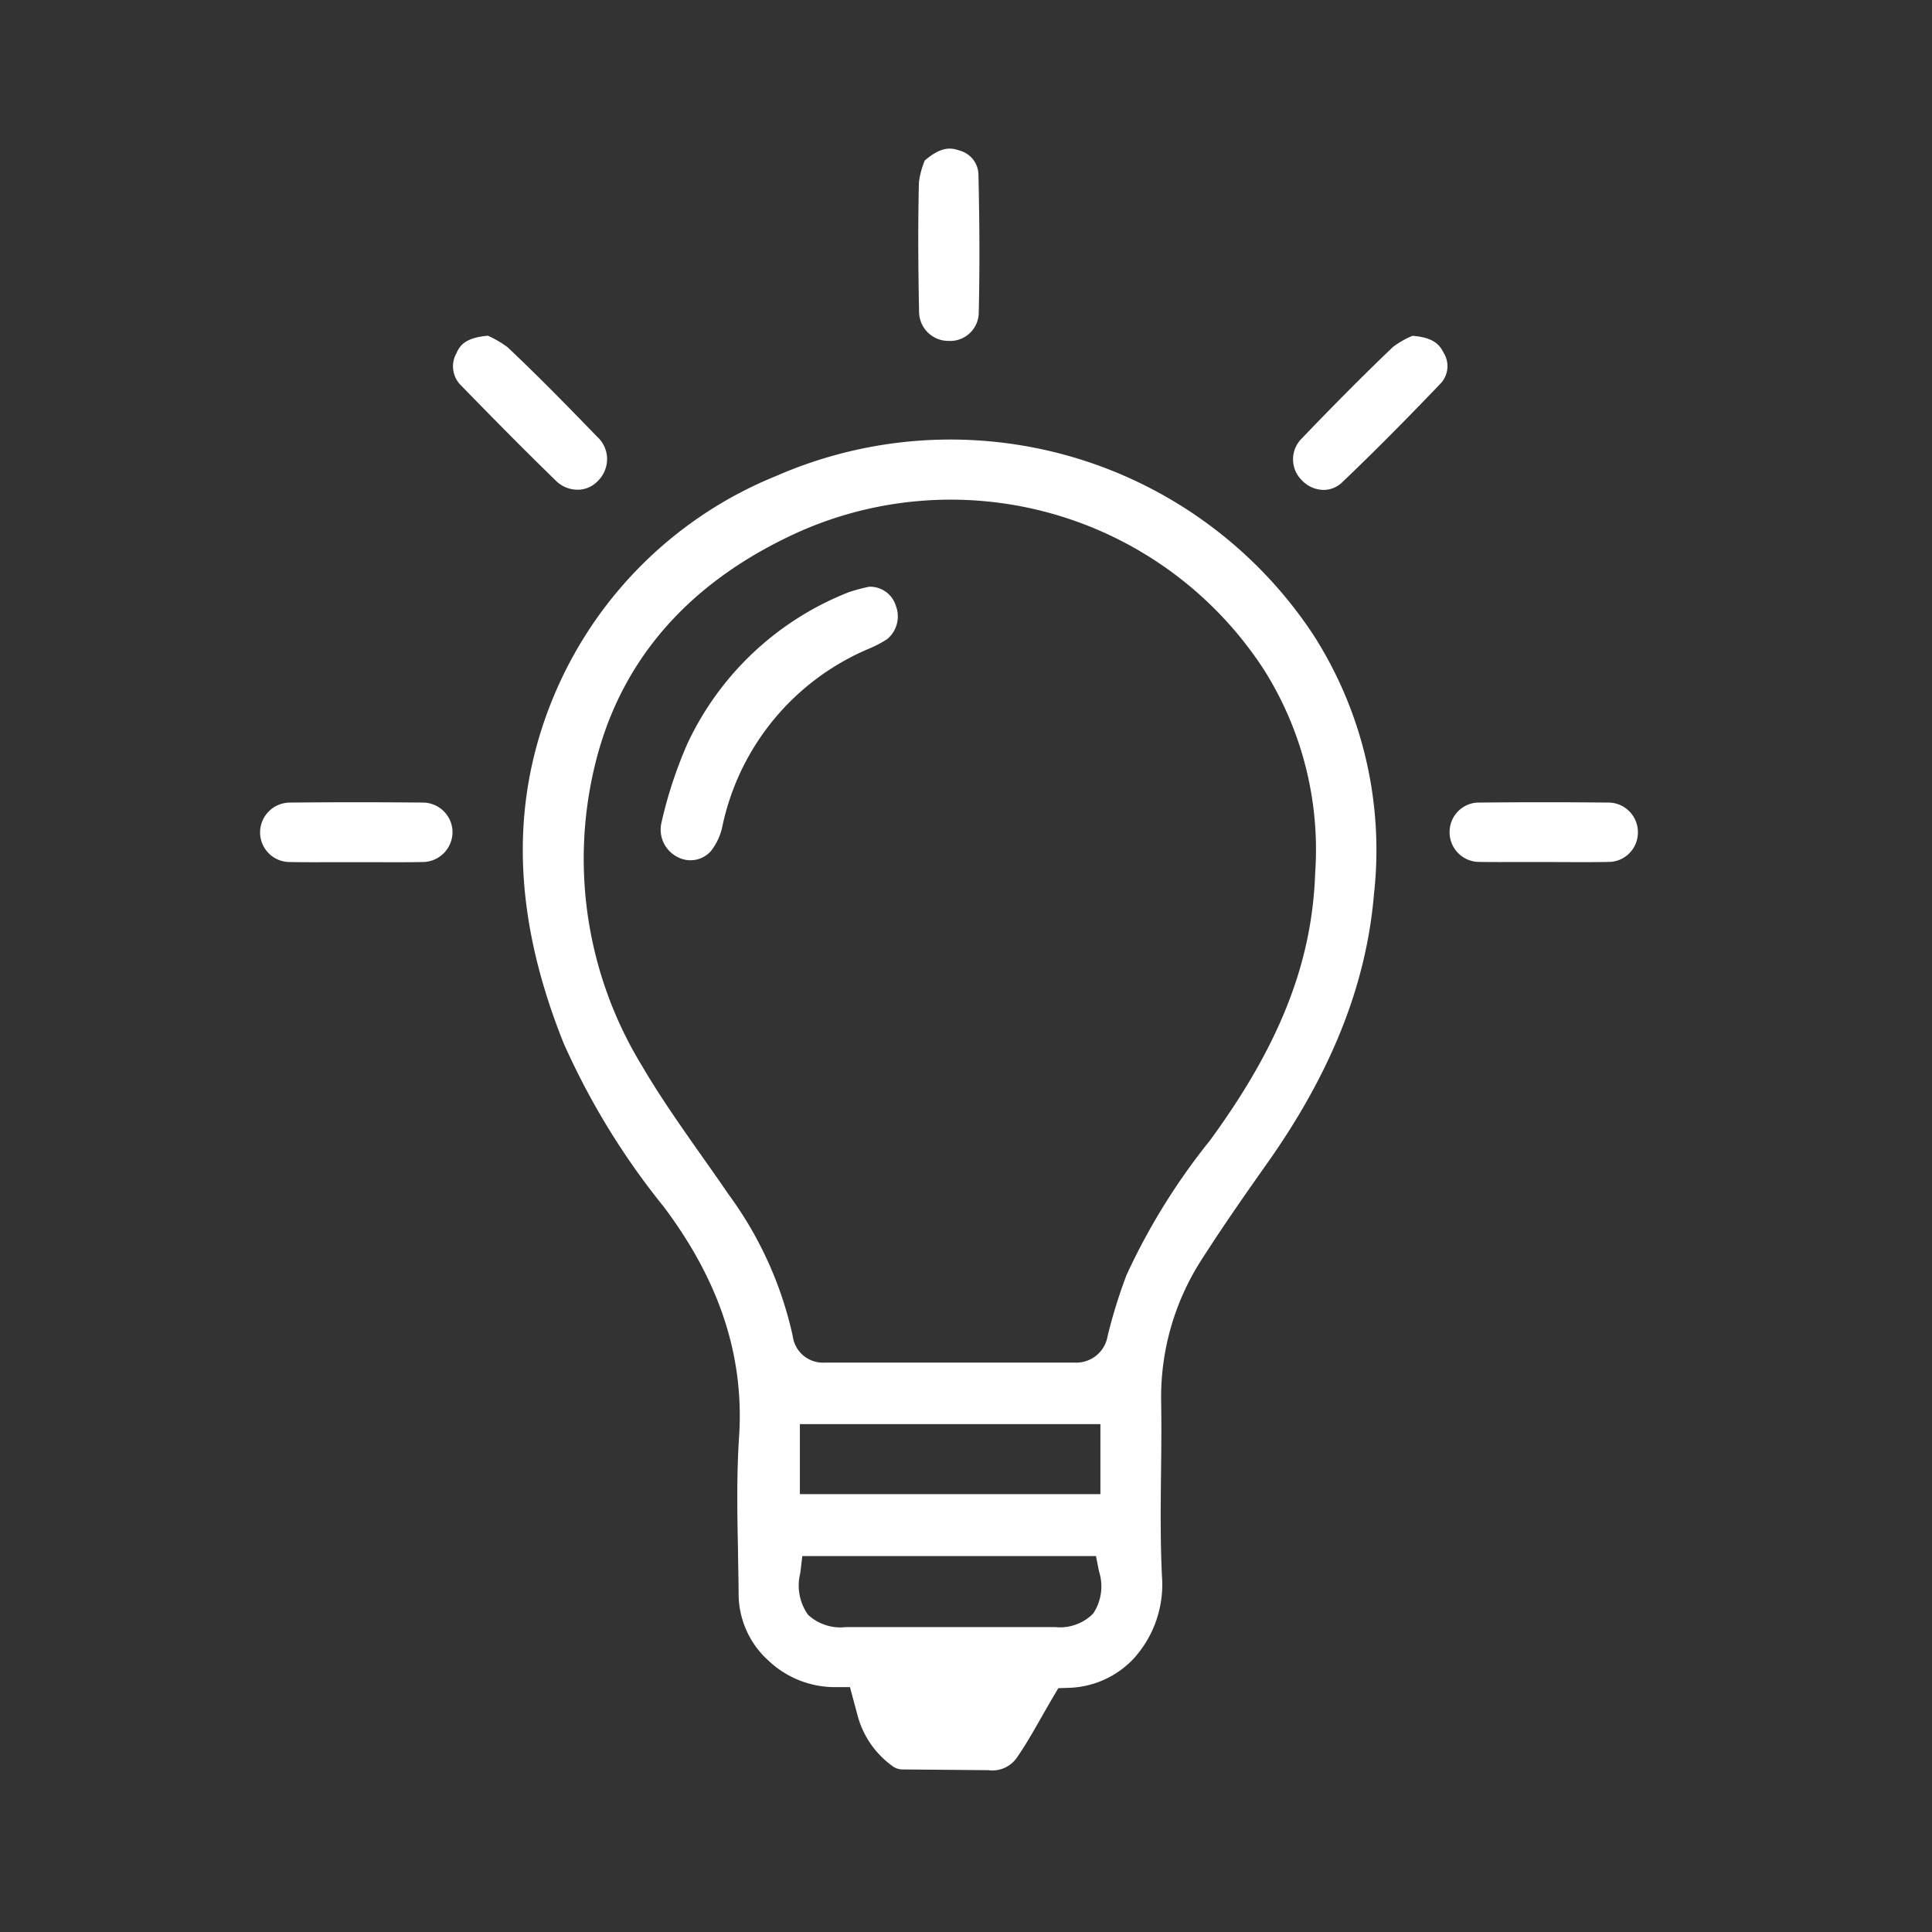 <svg xmlns="http://www.w3.org/2000/svg" xmlns:xlink="http://www.w3.org/1999/xlink" width="104" height="104" viewBox="0 0 104 104"><rect x="0" y="0" width="104" height="104" fill="#333333" stroke="none"/><defs><style>.a{fill:#fff;}.b{clip-path:url(#a);}</style><clipPath id="a"><rect class="a" width="104" height="104" transform="translate(1149 2587)"></rect></clipPath></defs><g class="b" transform="translate(-1149 -2587)"><path class="a" d="M2967.8-91.339v-.01a21.455,21.455,0,0,0-3.275-14.025,23.411,23.411,0,0,0-28.9-8.526,21.859,21.859,0,0,0-11.805,11.462c-2.562,5.836-2.442,12.076.365,19.077a39.611,39.611,0,0,0,5.4,8.815c3.006,4.008,4.325,8.046,4.043,12.359-.136,2.032-.1,4.132-.057,6.162l0,.185c.013.7.027,1.4.032,2.093a4.834,4.834,0,0,0,1.6,3.61,5.2,5.2,0,0,0,3.594,1.434l.8,0,.4,1.489a4.918,4.918,0,0,0,1.933,2.793.907.907,0,0,0,.465.148l4.649.04a1.6,1.6,0,0,0,1.527-.661c.47-.671.882-1.4,1.318-2.164.209-.368.417-.731.634-1.1l.29-.489.568-.019a4.981,4.981,0,0,0,3.53-1.62,5.929,5.929,0,0,0,1.482-4.365c-.093-1.881-.072-3.783-.051-5.621.014-1.25.028-2.5.007-3.752a13.68,13.68,0,0,1,2.24-7.79c1.131-1.767,2.361-3.521,3.425-5.028C2965.494-81.748,2967.383-86.488,2967.8-91.339ZM2952.69-52.667a2.505,2.505,0,0,1-2.041.732h-11.273a2.568,2.568,0,0,1-2.034-.662,2.713,2.713,0,0,1-.419-2.248l.108-.913h15.808l.166.833A2.626,2.626,0,0,1,2952.69-52.667ZM2936.9-59.094v-3.767h16.178v3.769Zm22.057-19.014a34.838,34.838,0,0,0-4.471,7.216,27.94,27.94,0,0,0-1.02,3.291,1.711,1.711,0,0,1-1.779,1.428h-13.446a1.638,1.638,0,0,1-1.724-1.425,20.137,20.137,0,0,0-3.445-7.616c-.456-.665-.9-1.3-1.348-1.932-1.167-1.658-2.328-3.3-3.337-5.025a21.371,21.371,0,0,1-2.5-16.24c1.326-5.406,4.8-9.505,10.321-12.181a20.108,20.108,0,0,1,25.668,7.112,18.132,18.132,0,0,1,2.763,10.952c-.164,4.827-1.914,9.275-5.672,14.409Zm-32.934-37.871a1.624,1.624,0,0,1,.5,1.143,1.66,1.66,0,0,1-.507,1.214,1.485,1.485,0,0,1-1.052.461,1.656,1.656,0,0,1-1.226-.512c-1.484-1.444-3.044-3.011-5.067-5.091a1.437,1.437,0,0,1-.264-1.732c.186-.424.472-.846,1.7-.954a5.574,5.574,0,0,1,1.059.62c1.7,1.6,3.373,3.323,4.846,4.842Zm45.559-4.505a1.363,1.363,0,0,1-.207,1.622c-1.912,2-3.643,3.741-5.291,5.311h0a1.429,1.429,0,0,1-1.034.4,1.63,1.63,0,0,1-1.139-.53,1.575,1.575,0,0,1-.031-2.2c1.88-1.96,3.508-3.591,4.947-4.964a4.66,4.66,0,0,1,1.053-.6C2971.057-121.354,2971.36-120.931,2971.578-120.485Zm-27.951-10.405c.9-.768,1.413-.685,1.86-.53l.022.007a1.362,1.362,0,0,1,1,1.294c.065,2.774.07,5.228.014,7.5a1.54,1.54,0,0,1-1.627,1.447,1.576,1.576,0,0,1-1.582-1.537c-.057-2.729-.058-5.033-.009-7.007A4.6,4.6,0,0,1,2943.627-130.89ZM2916.57-93.119c-.818.016-1.641.012-2.461.009l-1.1,0-1.1,0c-.819,0-1.639.008-2.473-.009a1.593,1.593,0,0,1-1.13-.473,1.594,1.594,0,0,1-.463-1.134,1.611,1.611,0,0,1,1.622-1.593c1.184-.012,2.377-.017,3.57-.017s2.387.005,3.573.017h0a1.6,1.6,0,0,1,1.594,1.608A1.616,1.616,0,0,1,2916.57-93.119Zm60.327,0-1.094,0c-.823,0-1.644.008-2.425-.008a1.594,1.594,0,0,1-1.1-.534,1.592,1.592,0,0,1-.4-1.157,1.583,1.583,0,0,1,1.469-1.5c2.376-.025,4.792-.025,7.162,0a1.592,1.592,0,0,1,1.1.534,1.592,1.592,0,0,1,.4,1.158,1.585,1.585,0,0,1-1.481,1.5c-.813.018-1.627.014-2.513.01Zm-37.419-14.506a9.026,9.026,0,0,1,1.156-.313,1.453,1.453,0,0,1,1.442,1.055,1.581,1.581,0,0,1-.486,1.772,6.35,6.35,0,0,1-1.036.535A13.366,13.366,0,0,0,2932.72-95a3.2,3.2,0,0,1-.616,1.3,1.471,1.471,0,0,1-1.774.319,1.653,1.653,0,0,1-.881-1.857,23.5,23.5,0,0,1,1.389-4.235A16.064,16.064,0,0,1,2939.478-107.622Z" transform="translate(-1744.843 2726.522)"></path></g></svg>